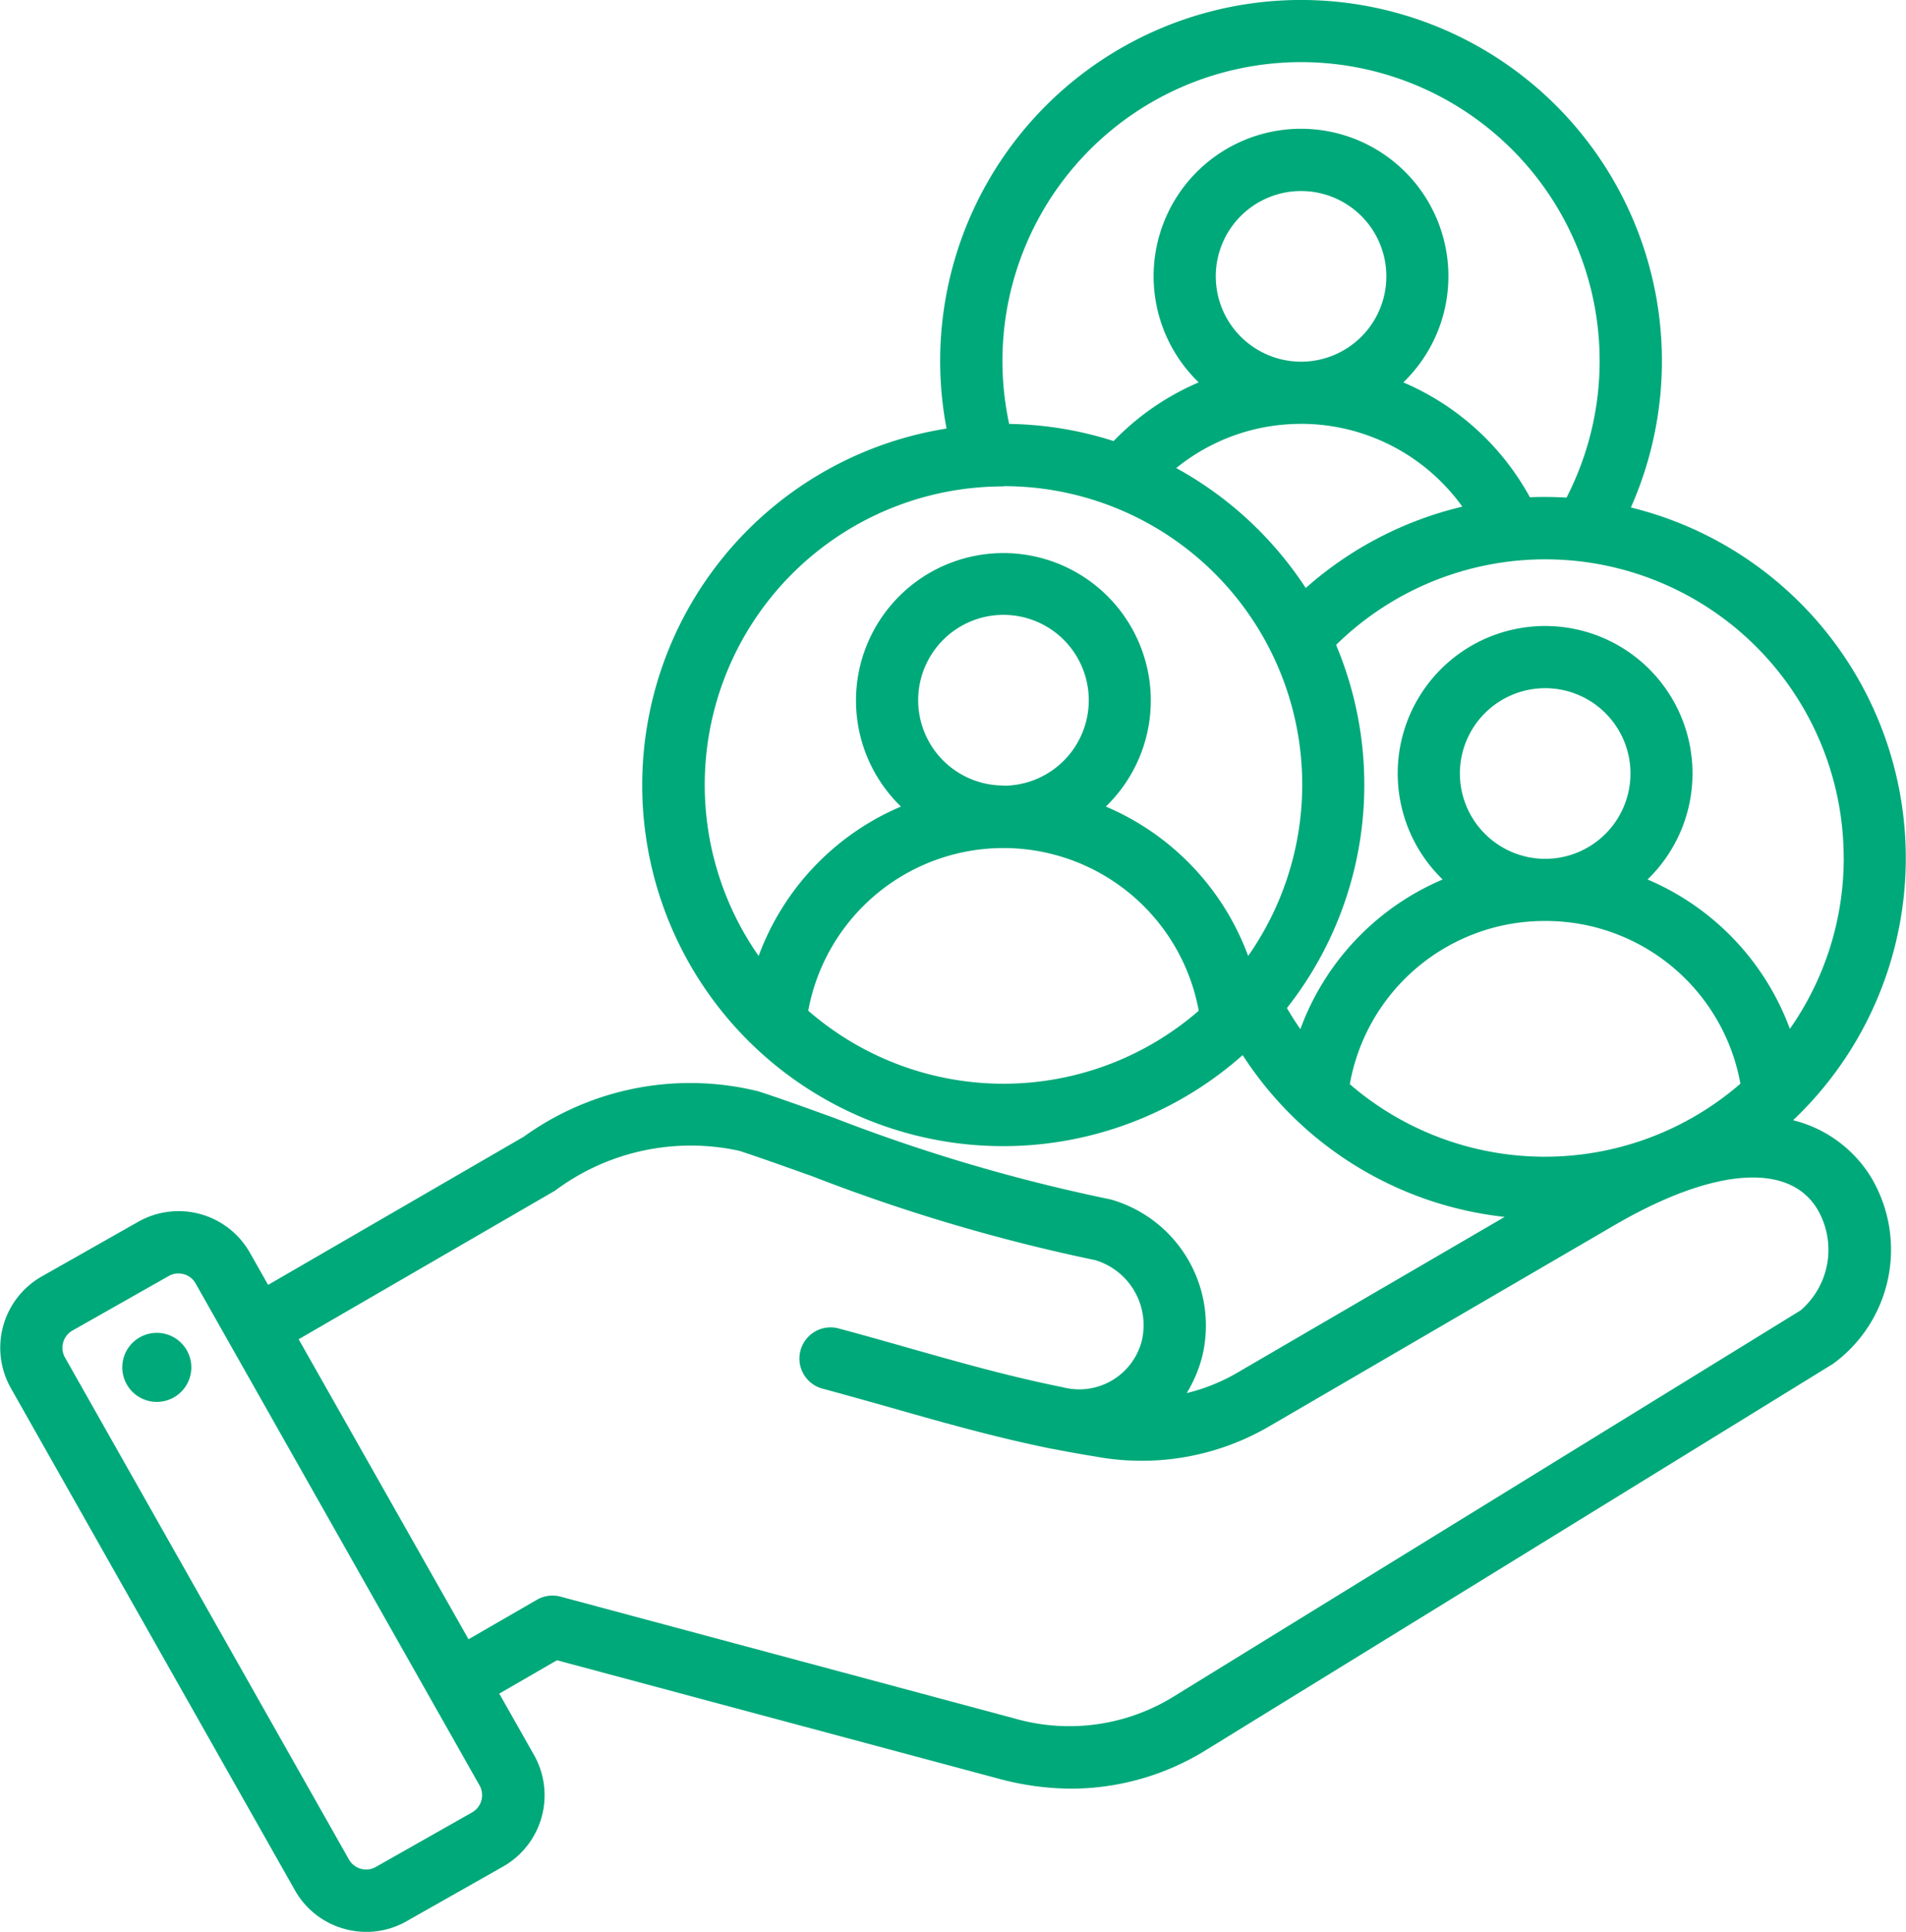 <svg xmlns="http://www.w3.org/2000/svg" width="37.5" height="37.992" viewBox="0 0 37.5 37.992">
  <path id="public-service" d="M46.489,30.028A7.1,7.1,0,0,0,43.295,17.98a7.1,7.1,0,1,0-13.464-1.552A7.1,7.1,0,1,0,35.657,28.75a7.044,7.044,0,0,0,5.155,3.182l-5.238,3.051a3.729,3.729,0,0,1-1.018.414,2.663,2.663,0,0,0,.3-.7A2.579,2.579,0,0,0,33.1,31.6a.611.611,0,0,0-.08-.02,33.932,33.932,0,0,1-5.413-1.6c-.537-.194-1.044-.377-1.475-.517a5.6,5.6,0,0,0-4.618.891l-5.031,2.915-.359-.634a1.612,1.612,0,0,0-2.195-.608l-1.9,1.076a1.613,1.613,0,0,0-.608,2.195l5.59,9.877a1.6,1.6,0,0,0,.972.758,1.625,1.625,0,0,0,.434.06,1.6,1.6,0,0,0,.789-.209l1.9-1.076a1.612,1.612,0,0,0,.608-2.195l-.683-1.206,1.135-.656,8.675,2.325a5.571,5.571,0,0,0,1.445.2,5.054,5.054,0,0,0,2.687-.782l12.3-7.573a2.779,2.779,0,0,0,.75-3.665,2.506,2.506,0,0,0-1.531-1.124Zm-6.558-6.816a1.678,1.678,0,1,1,1.678,1.678h0A1.68,1.68,0,0,1,39.931,23.212Zm1.678,2.9h0a3.892,3.892,0,0,1,3.841,3.2,5.874,5.874,0,0,1-7.685.01,3.892,3.892,0,0,1,3.843-3.21Zm5.874-1.238a5.84,5.84,0,0,1-1.06,3.36,5.111,5.111,0,0,0-2.8-2.938,2.9,2.9,0,1,0-4.031,0,5.111,5.111,0,0,0-2.8,2.943q-.14-.2-.264-.415a7.09,7.09,0,0,0,.967-7.141,5.872,5.872,0,0,1,9.987,4.191ZM35.128,13.435a1.678,1.678,0,1,1,1.678,1.678h0A1.679,1.679,0,0,1,35.128,13.435Zm1.678,2.9h0a3.91,3.91,0,0,1,3.173,1.629,7.115,7.115,0,0,0-3.081,1.6,7.152,7.152,0,0,0-2.548-2.359,3.889,3.889,0,0,1,2.455-.869Zm0-7.113a5.875,5.875,0,0,1,5.223,8.564c-.139-.008-.279-.013-.42-.013-.1,0-.2,0-.3.007a5.137,5.137,0,0,0-2.491-2.26,2.9,2.9,0,1,0-4.026,0,5.116,5.116,0,0,0-1.674,1.154,7.068,7.068,0,0,0-2.055-.337,5.876,5.876,0,0,1,5.742-7.115Zm-5.855,8.339A5.869,5.869,0,0,1,35.765,26.8a5.111,5.111,0,0,0-2.8-2.938,2.9,2.9,0,1,0-4.031,0,5.11,5.11,0,0,0-2.8,2.938,5.869,5.869,0,0,1,4.814-9.234Zm0,5.887a1.678,1.678,0,1,1,1.678-1.678A1.679,1.679,0,0,1,30.951,23.452ZM27.11,27.877a3.906,3.906,0,0,1,7.683,0,5.857,5.857,0,0,1-7.683,0ZM20.5,43.641l-1.9,1.076a.388.388,0,0,1-.525-.145l-5.59-9.878a.39.39,0,0,1,.145-.525l1.9-1.076a.378.378,0,0,1,.187-.049.391.391,0,0,1,.105.014.382.382,0,0,1,.233.18l5.59,9.878A.39.39,0,0,1,20.5,43.641Zm26.128-9.867-12.3,7.573a3.907,3.907,0,0,1-3.172.445L22.237,39.4a.612.612,0,0,0-.465.061l-1.346.777-3.342-5.9,5.042-2.921a4.465,4.465,0,0,1,3.626-.785c.412.134.887.305,1.436.5a35.14,35.14,0,0,0,5.568,1.65,1.336,1.336,0,0,1,.915,1.592,1.271,1.271,0,0,1-1.547.909c-1.058-.213-2.019-.485-3.024-.77-.45-.128-.916-.26-1.405-.391a.613.613,0,0,0-.317,1.184c.481.129.942.26,1.388.386,1.036.294,2.027.575,3.134.8l.011,0c.276.055.56.106.853.153a4.986,4.986,0,0,0,3.426-.6l6.777-3.947c1.945-1.133,3.441-1.25,4-.313a1.571,1.571,0,0,1-.341,1.992ZM14.965,34.793a.679.679,0,1,1-.77-.574A.679.679,0,0,1,14.965,34.793Z" transform="translate(-11.208 -8)" fill="#00a97a"/>
</svg>
